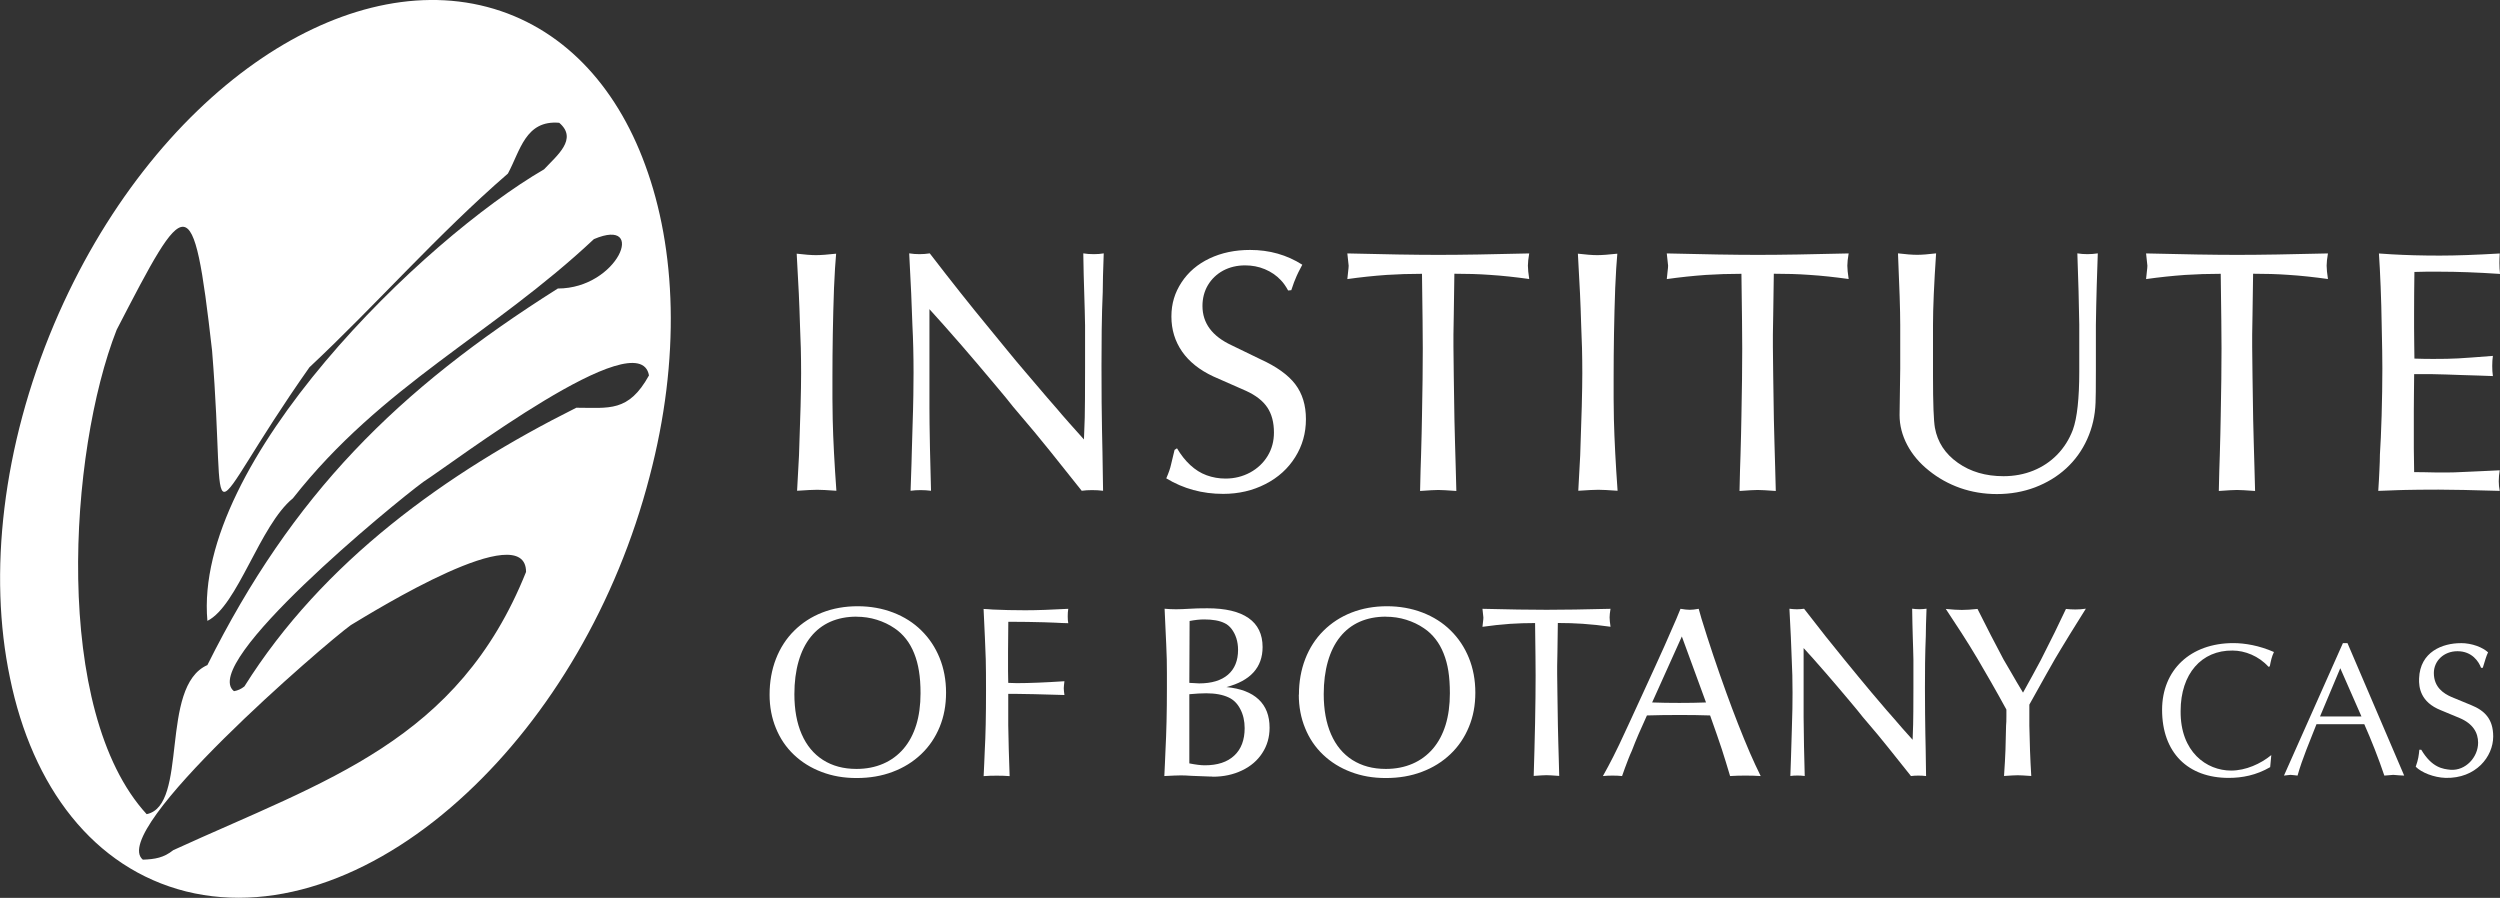<?xml version="1.0" encoding="UTF-8"?>
<svg id="Layer_1" data-name="Layer 1" xmlns="http://www.w3.org/2000/svg" viewBox="0 0 379.1 136.15">
  <rect x="0" y="0" width="379.1" height="136.15" fill="#333333" stroke="none"/>
  <defs>
    <style>
      .cls-1, .cls-2 {
        fill: #fff;
      }

      .cls-2 {
        fill-rule: evenodd;
      }
    </style>
  </defs>
  <path class="cls-1" d="M120.83,38.47c1.19.14,2.16.22,2.91.22s1.75-.08,3.05-.22c-.12,1.25-.22,2.98-.32,5.2-.17,4.75-.24,9.29-.24,13.62,0,1.04,0,2.08,0,3.13,0,1.05.02,2.1.04,3.16.07,3.17.27,6.79.56,10.84-1.37-.1-2.33-.15-2.91-.15s-1.6.05-3.05.15c.14-2.44.24-4.23.29-5.35.21-5.71.32-9.88.32-12.49s-.06-5.02-.17-7.25c-.05-1.76-.11-3.38-.18-4.85-.07-1.47-.17-3.47-.32-6.02h0Z"/>
  <path class="cls-1" d="M137.88,38.42c.51.08,1.02.12,1.54.12s1.06-.04,1.57-.12c3.33,4.33,6.23,7.98,8.69,10.96,1.01,1.23,2,2.43,2.98,3.64.98,1.2,1.91,2.32,2.78,3.33.86,1.02,1.98,2.32,3.34,3.92.63.72,1.15,1.31,1.54,1.77.38.47.98,1.15,1.79,2.07.8.91,1.56,1.76,2.26,2.53l.12-3.32c.03-1.19.05-3.75.05-7.69v-6.25c0-.62-.02-1.38-.05-2.31-.03-.92-.06-1.83-.08-2.73-.02-.9-.05-1.81-.08-2.72-.02-.92-.04-1.98-.06-3.2.48.08,1.01.12,1.61.12.54,0,1.03-.04,1.49-.12-.1,2.6-.15,4.56-.15,5.86-.08,1.71-.13,3.63-.16,5.77-.02,2.14-.03,3.95-.03,5.43,0,2.12,0,3.96.02,5.52.02,1.58.03,2.99.06,4.26.02,1.27.05,2.41.07,3.4l.09,5.76c-.53-.07-1.1-.1-1.68-.1-.53,0-1.06.03-1.56.1-2.36-2.97-3.97-4.98-4.81-6.03-.85-1.06-1.63-2.02-2.36-2.89-.73-.87-1.8-2.14-3.23-3.82-.58-.75-1.48-1.85-2.7-3.29-1.21-1.43-2.11-2.5-2.69-3.19-.59-.69-1.39-1.63-2.41-2.81-1.02-1.18-1.93-2.22-2.74-3.12l-2.15-2.39v14.89c0,1.27.02,3.34.08,6.22s.11,5.02.16,6.43c-.53-.07-1.07-.1-1.58-.1s-1.05.03-1.52.1c.07-2.1.12-3.47.14-4.12.02-.64.03-1.27.05-1.89.02-.79.05-2.06.11-3.79s.1-3.3.12-4.69c.02-1.39.03-2.52.03-3.4,0-2.67-.06-5.06-.17-7.16-.08-2.82-.25-6.48-.49-10.96h0Z"/>
  <path class="cls-1" d="M176.86,72.52c.36-.83.6-1.52.71-2.05.1-.39.28-1.14.54-2.25l.37-.24c.6,1.01,1.27,1.86,2.02,2.55s1.56,1.21,2.47,1.54c.9.33,1.86.5,2.87.5,1.35,0,2.59-.31,3.73-.92,1.13-.62,2.02-1.46,2.66-2.52s.95-2.24.95-3.54c0-1.53-.33-2.79-1-3.8-.67-1-1.74-1.84-3.23-2.52l-4.97-2.19c-2.08-.97-3.66-2.23-4.73-3.77-1.08-1.56-1.62-3.33-1.62-5.31s.52-3.63,1.54-5.19c1.02-1.55,2.43-2.76,4.24-3.62,1.81-.86,3.86-1.29,6.15-1.29,2.95,0,5.58.75,7.92,2.24-.49.92-.77,1.48-.86,1.71-.26.56-.52,1.27-.81,2.15l-.48.05c-.34-.63-.71-1.16-1.1-1.56-.67-.72-1.48-1.27-2.43-1.67s-1.96-.58-2.99-.58c-1.24,0-2.35.27-3.33.79-.98.53-1.75,1.27-2.31,2.2-.55.93-.83,1.99-.83,3.16,0,2.61,1.47,4.59,4.41,5.96l4.33,2.1c2.47,1.12,4.25,2.39,5.33,3.81,1.08,1.42,1.62,3.18,1.62,5.3s-.54,4.02-1.62,5.75-2.58,3.1-4.52,4.09c-1.92.99-4.07,1.49-6.41,1.49-3.16,0-6.03-.78-8.62-2.35h0Z"/>
  <path class="cls-1" d="M231.89,38.42c-.13.77-.2,1.39-.2,1.87s.07,1.16.2,2.02c-2.1-.29-4.1-.51-6.01-.63-1.66-.12-3.44-.17-5.34-.17-.03,2.18-.07,4.26-.09,6.24-.02,1.99-.04,2.99-.05,3,0,.02,0,.62,0,1.81s.02,2.61.05,4.47c.03,1.85.07,4.05.1,6.58.02,1.38.06,2.58.09,3.57.03.99.07,2.16.1,3.5s.07,2.59.1,3.77c-1.35-.1-2.27-.15-2.74-.15s-1.41.05-2.76.15c.05-2.38.1-4.19.15-5.44.07-2.29.11-4.27.14-5.95.03-1.67.07-3.52.09-5.55.02-2.02.03-3.58.03-4.65,0-.63,0-2.03-.03-4.21-.02-2.17-.06-4.55-.09-7.13-1.87,0-3.67.06-5.39.17-1.97.14-3.94.35-5.93.63.03-.37.08-.74.12-1.14.05-.41.08-.7.08-.88,0-.1-.07-.73-.2-1.87,5.65.14,10.25.22,13.8.22,3.54,0,8.14-.08,13.79-.22h0Z"/>
  <path class="cls-1" d="M239.29,38.47c1.19.14,2.16.22,2.91.22s1.75-.08,3.05-.22c-.12,1.25-.22,2.98-.32,5.2-.17,4.75-.24,9.29-.24,13.62,0,1.04,0,2.08,0,3.13,0,1.05.02,2.1.04,3.16.08,3.17.27,6.79.56,10.84-1.37-.1-2.33-.15-2.91-.15s-1.6.05-3.05.15c.14-2.44.24-4.23.29-5.35.21-5.71.32-9.88.32-12.49s-.06-5.02-.17-7.25c-.05-1.76-.11-3.38-.18-4.85-.07-1.47-.17-3.47-.32-6.02h0Z"/>
  <path class="cls-1" d="M280.33,38.42c-.13.77-.2,1.39-.2,1.87s.07,1.16.2,2.02c-2.1-.29-4.1-.51-6.01-.63-1.66-.12-3.44-.17-5.34-.17-.03,2.18-.07,4.26-.09,6.24-.02,1.99-.04,2.99-.05,3,0,.02,0,.62,0,1.81s.02,2.61.05,4.47c.03,1.85.07,4.05.1,6.58.02,1.38.06,2.58.09,3.57.03.99.07,2.16.1,3.5s.07,2.59.1,3.77c-1.35-.1-2.27-.15-2.74-.15s-1.41.05-2.76.15c.05-2.38.1-4.19.15-5.44.07-2.29.11-4.27.14-5.95.03-1.67.07-3.52.09-5.55.02-2.02.03-3.58.03-4.65,0-.63,0-2.03-.03-4.21-.02-2.17-.06-4.55-.09-7.13-1.87,0-3.67.06-5.39.17-1.97.14-3.94.35-5.93.63.03-.37.08-.74.12-1.14.05-.41.08-.7.08-.88,0-.1-.07-.73-.2-1.87,5.65.14,10.25.22,13.8.22,3.54,0,8.14-.08,13.79-.22h0Z"/>
  <path class="cls-1" d="M287.82,38.42c1.16.14,2.12.22,2.91.22.73,0,1.68-.08,2.86-.22-.31,4.62-.47,8.24-.47,10.86v7.78c0,4.13.1,6.73.29,7.81.39,2.17,1.55,3.95,3.48,5.31,1.92,1.36,4.23,2.03,6.92,2.03,1.62,0,3.12-.28,4.51-.84,1.39-.56,2.6-1.37,3.63-2.42,1.03-1.06,1.83-2.32,2.38-3.78.33-.91.57-2.1.73-3.58.16-1.48.24-3.21.24-5.21v-7.15c-.05-3.19-.14-6.79-.29-10.81.48.08.98.12,1.52.12s1.08-.04,1.58-.12c-.05,1.21-.1,2.83-.16,4.86-.06,2.03-.1,4.03-.13,6.01v6.88c0,2.67-.02,4.31-.05,4.91-.07,1.95-.49,3.79-1.27,5.52-.78,1.73-1.85,3.2-3.19,4.43-1.34,1.23-2.91,2.18-4.71,2.87-1.8.68-3.73,1.02-5.8,1.02-1.95,0-3.81-.31-5.56-.92-1.75-.62-3.33-1.5-4.74-2.64-1.42-1.13-2.52-2.43-3.29-3.89-.77-1.46-1.16-2.97-1.16-4.53l.1-7.05v-6.59c0-2.24-.12-5.85-.34-10.87h0Z"/>
  <path class="cls-1" d="M353.01,38.42c-.13.77-.2,1.39-.2,1.87s.07,1.16.2,2.02c-2.1-.29-4.1-.51-6.01-.63-1.66-.12-3.44-.17-5.34-.17-.03,2.18-.07,4.26-.09,6.24-.02,1.99-.04,2.99-.05,3,0,.02,0,.62,0,1.81s.02,2.61.05,4.47c.03,1.85.07,4.05.1,6.58.02,1.38.06,2.58.09,3.57.03.99.07,2.16.1,3.5s.07,2.59.1,3.77c-1.35-.1-2.27-.15-2.74-.15s-1.41.05-2.76.15c.05-2.38.1-4.19.15-5.44.07-2.29.11-4.27.14-5.95.03-1.67.07-3.52.09-5.55.02-2.02.03-3.58.03-4.65,0-.63,0-2.03-.03-4.21-.02-2.17-.06-4.55-.09-7.13-1.87,0-3.67.06-5.39.17-1.97.14-3.94.35-5.93.63.03-.37.07-.74.12-1.14.05-.41.08-.7.08-.88,0-.1-.07-.73-.2-1.87,5.65.14,10.25.22,13.8.22,3.54,0,8.14-.08,13.79-.22h0Z"/>
  <path class="cls-1" d="M360.64,74.43c.03-.41.07-.96.1-1.64s.06-1.23.08-1.63.03-.8.05-1.2.02-.74.02-1.04c.1-1.39.18-3.36.26-5.89.07-2.52.11-4.92.11-7.16,0-1.43-.03-3.61-.1-6.53-.03-1.98-.08-3.93-.16-5.88-.08-1.95-.16-3.62-.26-5.02.41.02.82.04,1.22.08s.65.05.75.05c2.08.12,4.49.19,7.24.19,2.49,0,5.52-.11,9.11-.32-.03.48-.05.94-.05,1.42,0,.6.03,1.17.09,1.68-3.41-.23-6.47-.34-9.18-.34-.81,0-1.48,0-2.01,0s-1.12.02-1.79.04c-.03,2.1-.05,4.26-.05,6.49v1.94c0,.56,0,1.33.02,2.29,0,.97.02,1.77.03,2.42.88.03,1.81.05,2.8.05,1.52,0,2.8-.02,3.83-.08s2.77-.18,5.27-.38c-.07.48-.1.98-.1,1.52s.03,1.05.1,1.54c-.61-.03-1.34-.06-2.21-.08-.87-.02-1.75-.05-2.64-.08s-1.65-.06-2.27-.08c-.62-.02-1.29-.03-2.02-.05h-2.8c-.02.8-.02,1.77-.03,2.9,0,1.14-.02,2.02-.02,2.64v5.74l.05,3.58c.89,0,1.57,0,2.02.02.45,0,.95.02,1.48.03,1.27,0,2.14,0,2.62-.02.48-.02,1.4-.06,2.74-.12,1.35-.06,2.73-.12,4.12-.19-.1.54-.15,1.1-.15,1.67,0,.49.05.98.15,1.45-4.15-.12-7.24-.19-9.29-.19-2.17,0-3.87.02-5.1.05-.41.02-.77.02-1.09.03-.32,0-.75.02-1.3.05-.55.02-1.09.04-1.63.06h0Z"/>
  <path class="cls-1" d="M116.7,105.34c0-1.96.32-3.76.96-5.42.64-1.65,1.56-3.08,2.76-4.27s2.62-2.12,4.26-2.76c1.64-.64,3.43-.96,5.37-.96s3.73.32,5.4.96c1.66.64,3.09,1.55,4.27,2.72,1.19,1.17,2.11,2.55,2.76,4.15.65,1.6.98,3.35.98,5.27s-.32,3.63-.97,5.21c-.65,1.58-1.58,2.96-2.8,4.12-1.22,1.16-2.66,2.06-4.32,2.68-1.65.63-3.48.94-5.46.94s-3.68-.3-5.31-.92c-1.62-.61-3.02-1.48-4.21-2.61-1.19-1.13-2.1-2.47-2.73-4.03-.64-1.55-.96-3.25-.96-5.08h0ZM129.88,93.51c-1.47,0-2.79.26-3.96.77-1.17.52-2.16,1.28-2.98,2.3-.82,1.02-1.43,2.26-1.85,3.73-.42,1.47-.63,3.12-.63,4.95,0,2.36.37,4.39,1.11,6.08.74,1.7,1.82,3,3.23,3.9,1.41.9,3.1,1.36,5.07,1.36,1.49,0,2.84-.26,4.06-.79,1.21-.52,2.24-1.29,3.09-2.28.85-1,1.48-2.19,1.92-3.6.43-1.4.65-3.01.65-4.8,0-1.29-.08-2.41-.24-3.37-.15-.96-.39-1.85-.72-2.67-.32-.81-.73-1.54-1.22-2.17s-1.07-1.19-1.76-1.65c-.8-.55-1.7-.98-2.69-1.29-.99-.31-2.02-.46-3.09-.46h0Z"/>
  <path class="cls-1" d="M149.16,117.67c.04-.88.06-1.53.09-1.94.02-.4.05-1.05.08-1.93.13-2.27.19-5.28.19-9.03,0-2.13-.01-3.74-.04-4.81-.06-1.8-.17-4.34-.33-7.62.29.01.53.02.75.04.22.01.42.03.63.05,1.51.07,3.16.11,4.94.11s3.96-.08,6.52-.22c-.06.36-.08.73-.08,1.13s.02.73.08,1.05c-.66-.01-1.34-.04-2.02-.08-.69-.04-1.23-.06-1.64-.06-1.88-.05-3.39-.07-4.52-.07h-.91c-.02,1.48-.04,3.01-.04,4.57v1.26c0,.36,0,.91,0,1.63,0,.72.02,1.32.03,1.8.42.02.86.04,1.3.04,1.9,0,4.3-.1,7.22-.29-.06.51-.1.86-.1,1.07,0,.23.04.57.1,1.02-3.69-.11-6.08-.17-7.18-.17h-1.34v4.75c.04,2.31.1,4.89.21,7.72-.61-.05-1.26-.07-1.96-.07-.71,0-1.37.02-1.98.07h0Z"/>
  <path class="cls-1" d="M176.56,117.67c.04-.86.07-1.5.09-1.92.02-.42.05-1.04.08-1.88.15-2.85.22-5.98.22-9.41,0-.98,0-1.79,0-2.41,0-.63-.01-1.31-.02-2.06-.02-.86-.05-1.6-.08-2.21-.02-.62-.06-1.42-.11-2.38-.04-.96-.09-1.99-.14-3.09.56.05,1.14.08,1.74.08.54,0,1.23-.03,2.1-.08.66-.05,1.55-.07,2.65-.07,2.74,0,4.82.49,6.24,1.48,1.42.99,2.13,2.46,2.13,4.4,0,3.08-1.83,5.11-5.49,6.07,2.15.2,3.79.83,4.89,1.87,1.11,1.04,1.66,2.47,1.66,4.29,0,1.42-.36,2.7-1.1,3.83-.73,1.14-1.76,2.02-3.08,2.65-1.32.63-2.79.95-4.41.95-.09-.01-.18-.02-.25-.03-.08,0-.18,0-.32,0l-2.63-.1c-.71-.05-1.26-.07-1.65-.07-.54,0-1.38.04-2.51.1h0ZM180.35,105.27v10.49c.96.19,1.74.29,2.34.29,1.94,0,3.43-.49,4.48-1.48,1.05-.98,1.57-2.37,1.57-4.16,0-1.08-.22-2.04-.66-2.88-.44-.85-1.03-1.43-1.77-1.77-.89-.42-2.03-.63-3.4-.63-.72,0-1.58.05-2.55.14h0ZM180.39,94.16l-.04,9.39c.26.01.52.02.77.04.25.01.48.02.71.04,1.9,0,3.36-.44,4.38-1.32,1.02-.88,1.53-2.14,1.53-3.77,0-.63-.09-1.21-.26-1.76-.17-.53-.42-1.01-.73-1.42-.32-.4-.67-.7-1.08-.88-.75-.37-1.77-.55-3.08-.55-.65,0-1.39.08-2.22.24h0Z"/>
  <path class="cls-1" d="M196.97,105.34c0-1.96.32-3.76.96-5.42.64-1.65,1.56-3.08,2.76-4.27s2.62-2.12,4.26-2.76c1.64-.64,3.43-.96,5.36-.96s3.73.32,5.4.96c1.66.64,3.09,1.55,4.27,2.72,1.19,1.17,2.11,2.55,2.76,4.15.65,1.6.98,3.35.98,5.27s-.32,3.63-.98,5.21c-.65,1.58-1.58,2.96-2.8,4.12-1.22,1.16-2.66,2.06-4.32,2.68-1.65.63-3.48.94-5.46.94s-3.68-.3-5.31-.92c-1.62-.61-3.02-1.48-4.21-2.61-1.19-1.13-2.1-2.47-2.73-4.03-.64-1.55-.96-3.25-.96-5.08h0ZM210.15,93.51c-1.47,0-2.79.26-3.96.77-1.17.52-2.16,1.28-2.98,2.3-.82,1.02-1.43,2.26-1.85,3.73-.42,1.47-.63,3.12-.63,4.95,0,2.36.37,4.39,1.11,6.08.74,1.7,1.82,3,3.23,3.9,1.42.9,3.1,1.36,5.07,1.36,1.49,0,2.84-.26,4.06-.79,1.21-.52,2.24-1.29,3.09-2.28.85-1,1.48-2.19,1.92-3.6.43-1.4.65-3.01.65-4.8,0-1.29-.08-2.41-.23-3.37-.15-.96-.39-1.85-.72-2.67-.32-.81-.73-1.54-1.22-2.17s-1.07-1.19-1.76-1.65c-.8-.55-1.7-.98-2.69-1.29-.99-.31-2.02-.46-3.09-.46h0Z"/>
  <path class="cls-1" d="M244.22,92.31c-.09.54-.14.98-.14,1.31s.05.82.14,1.42c-1.48-.21-2.89-.36-4.23-.45-1.17-.08-2.42-.12-3.76-.12-.02,1.54-.05,3-.06,4.4-.02,1.4-.03,2.11-.04,2.11,0,.01,0,.44,0,1.27s.01,1.84.04,3.15c.02,1.3.05,2.85.07,4.64.02.98.04,1.81.06,2.51s.05,1.52.07,2.46c.02.95.05,1.83.07,2.65-.95-.07-1.6-.11-1.93-.11s-.99.04-1.94.11c.04-1.67.07-2.95.11-3.83.05-1.61.08-3.01.1-4.19s.05-2.48.06-3.91c.02-1.43.02-2.52.02-3.27,0-.45,0-1.43-.02-2.96-.02-1.53-.04-3.2-.06-5.02-1.31,0-2.58.04-3.8.12-1.39.1-2.78.25-4.18.45.02-.26.05-.52.09-.8.04-.29.05-.49.05-.62,0-.07-.05-.51-.14-1.31,3.98.1,7.22.15,9.72.15,2.5,0,5.74-.05,9.71-.15h0Z"/>
  <path class="cls-1" d="M243.07,117.67c.56-1,1.09-1.98,1.58-2.96.3-.63.6-1.23.89-1.81.28-.58.78-1.65,1.5-3.22.72-1.56,1.43-3.11,2.12-4.61,1.39-3.01,2.46-5.38,3.24-7.11.77-1.74,1.37-3.11,1.8-4.11l.63-1.53c.58.1,1.05.15,1.42.15.34,0,.79-.05,1.34-.15l.42,1.48c1.12,3.66,2.38,7.41,3.77,11.25,1.17,3.23,2.36,6.28,3.59,9.14.5,1.15,1.04,2.31,1.62,3.49-.72-.05-1.5-.07-2.32-.07s-1.57.02-2.32.07c-.22-.76-.43-1.46-.64-2.12-.22-.66-.42-1.33-.63-2-.46-1.39-1.05-3.08-1.76-5.07-1.46-.05-2.97-.07-4.54-.07-1.81,0-3.5.02-5.04.07-.93,2.02-1.7,3.8-2.29,5.36-.19.4-.35.8-.51,1.2-.15.4-.33.86-.52,1.37s-.34.93-.45,1.26c-.45-.05-.93-.07-1.45-.07-.49,0-.97.02-1.44.07h0ZM255.04,96.5l-4.51,10.02c1.3.05,2.68.07,4.13.07s2.73-.02,4.04-.07l-3.67-10.02h0Z"/>
  <path class="cls-1" d="M271.38,92.31c.36.05.72.08,1.09.08s.74-.03,1.1-.08c2.35,3.05,4.39,5.62,6.12,7.72.71.86,1.41,1.71,2.1,2.56.69.85,1.34,1.63,1.95,2.35.6.72,1.39,1.63,2.35,2.76.45.51.81.92,1.09,1.24.27.33.69.81,1.26,1.46.56.64,1.1,1.24,1.59,1.78l.08-2.34c.02-.84.04-2.64.04-5.42v-4.4c0-.43-.01-.98-.04-1.63-.02-.65-.04-1.29-.06-1.93-.02-.63-.04-1.27-.05-1.91-.02-.65-.03-1.4-.04-2.25.33.05.71.08,1.13.08.38,0,.73-.03,1.05-.08-.07,1.83-.11,3.21-.11,4.13-.05,1.2-.09,2.56-.11,4.07-.02,1.51-.02,2.78-.02,3.83,0,1.49,0,2.79.02,3.89.01,1.11.02,2.11.04,3,.02.9.04,1.7.05,2.4l.06,4.06c-.38-.05-.77-.07-1.19-.07-.38,0-.74.02-1.1.07-1.66-2.09-2.79-3.5-3.39-4.25-.6-.74-1.15-1.42-1.66-2.04-.51-.61-1.27-1.51-2.28-2.69-.41-.53-1.04-1.3-1.9-2.32-.85-1.01-1.48-1.76-1.9-2.25-.42-.49-.98-1.15-1.7-1.98-.72-.83-1.36-1.56-1.93-2.2l-1.52-1.68v10.49c0,.9.02,2.35.06,4.38.04,2.02.08,3.53.11,4.53-.38-.05-.75-.07-1.11-.07-.38,0-.74.02-1.07.07.05-1.48.09-2.44.1-2.9.01-.45.02-.89.04-1.33.01-.56.04-1.45.08-2.67.04-1.22.07-2.33.09-3.3.02-.98.02-1.78.02-2.39,0-1.89-.04-3.56-.12-5.04-.06-1.99-.18-4.57-.35-7.72h0Z"/>
  <path class="cls-1" d="M295.08,92.34c.98.1,1.78.15,2.42.15s1.43-.05,2.37-.15c1.37,2.74,2.68,5.29,3.94,7.65.41.68.83,1.39,1.24,2.12.41.73.99,1.71,1.72,2.92.3-.54.56-1.02.79-1.43.23-.42.43-.8.63-1.14.19-.35.39-.73.61-1.13.22-.4.43-.8.65-1.2,1.55-3.03,2.82-5.62,3.83-7.79.45.05.93.08,1.44.08s1.07-.04,1.58-.12c-.69,1.1-1.18,1.89-1.48,2.37s-.63,1.03-1.02,1.64c-.38.6-.8,1.3-1.26,2.07-.46.77-.77,1.29-.92,1.54-.46.79-1.76,3.1-3.89,6.93v3.18c.04,2.45.13,5,.29,7.64-1-.07-1.68-.11-2.05-.11-.4,0-1.1.04-2.08.11.11-1.59.18-2.92.22-3.97.04-1.05.07-2.27.09-3.66.04-.35.05-.83.05-1.44v-1c-.78-1.43-1.57-2.85-2.38-4.26-.8-1.4-1.47-2.54-1.98-3.41-.78-1.32-1.6-2.64-2.45-3.96-.86-1.32-1.65-2.53-2.38-3.63h0Z"/>
  <g>
    <path class="cls-1" d="M338.66,97.52c1.75,0,3.93.37,6.16,1.35-.34.72-.46,1.32-.63,2.18l-.2.06c-1.46-1.63-3.58-2.46-5.44-2.46-4.7-.06-7.88,3.52-7.88,9.17-.06,6.22,3.95,9.03,7.65,9.03,2.23,0,4.5-1.03,6.1-2.35l-.17,1.83c-2.12,1.23-4.24,1.63-6.3,1.63-6.16,0-10.09-3.81-10.09-10.32,0-6.05,4.3-10.12,10.8-10.12Z"/>
    <path class="cls-1" d="M355.28,97.52h.69l8.6,20.09c-.43,0-1-.06-1.66-.11-.46.06-.89.06-1.35.11-.89-2.64-1.95-5.33-3.04-7.79h-7.25c-.98,2.52-2.15,5.21-2.87,7.79-.34-.06-.69-.06-1.06-.11-.4.06-.74.06-1,.11l8.94-20.09ZM358.09,108.64l-3.21-7.31-3.07,7.31h6.28Z"/>
    <path class="cls-1" d="M373.14,97.52c1.75,0,3.35.66,4.15,1.4-.29.6-.46,1.26-.8,2.35h-.26c-.34-.92-1.35-2.52-3.58-2.52-2.09,0-3.58,1.49-3.58,3.3,0,2.18,1.49,3.12,2.67,3.64l2.98,1.23c2.06.83,3.35,2.12,3.35,4.76,0,3.07-2.64,6.39-7.22,6.28-1.78-.06-3.64-.8-4.53-1.69.4-1.12.46-1.69.55-2.58h.29c1.63,2.75,3.3,2.92,4.44,3.04,2.29.17,4.18-1.92,4.18-4.1,0-1.52-.77-2.89-2.81-3.75l-2.84-1.18c-3.1-1.23-3.35-3.47-3.3-4.81.14-4.07,3.58-5.36,6.3-5.36Z"/>
  </g>
  <path class="cls-2" d="M73.86,1.05c11.23,2.95,19.51,11.73,23.98,23.98,4.68,12.67,5.4,29.3.65,47.3-4.97,19.15-15.12,36.22-27.72,47.95-13.1,12.24-28.58,18.36-42.55,14.9-14.04-3.53-23.33-15.84-26.71-32.4-3.31-15.77-1.15-35.06,6.7-53.64,7.42-17.49,18.5-31.18,30.46-39.6C50.1,1.49,62.63-1.9,73.86,1.05h0ZM22.23,123.45c-14.33-15.62-11.81-54.94-4.54-73.44,10.58-20.45,11.59-22.25,14.47,3.17,2.38,29.38-2.38,26.86,14.76,2.52,10.15-9.5,19.37-20.09,30.1-29.38,1.87-3.46,2.66-8.14,7.78-7.7,2.88,2.45-.36,4.97-2.3,7.06-18.22,10.58-53.21,44.28-51.05,68.47,4.61-2.3,7.92-14.47,12.96-18.58,13.54-17.21,30.24-24.84,45.65-39.31,8.14-3.46,3.67,7.49-5.47,7.49-24.41,15.41-40.25,31.25-53.14,57.1-7.34,3.24-2.81,21.31-9.22,22.61h0ZM35.48,104.81c-5.33-4.18,24.19-28.44,28.73-31.75,4.68-3.02,32.76-24.41,34.2-16.13-3.1,5.61-6.05,4.9-11.02,4.9-19.73,9.86-38.45,23.33-50.33,42.26q-.72.58-1.58.72h0ZM21.66,130.36c-5.33-4.39,27.72-32.83,31.54-35.57,3.6-2.16,26.57-16.42,26.57-8.06-10.3,25.7-30.24,31.54-53.5,42.19-1.44,1.15-2.74,1.37-4.61,1.44h0Z"/>
</svg>